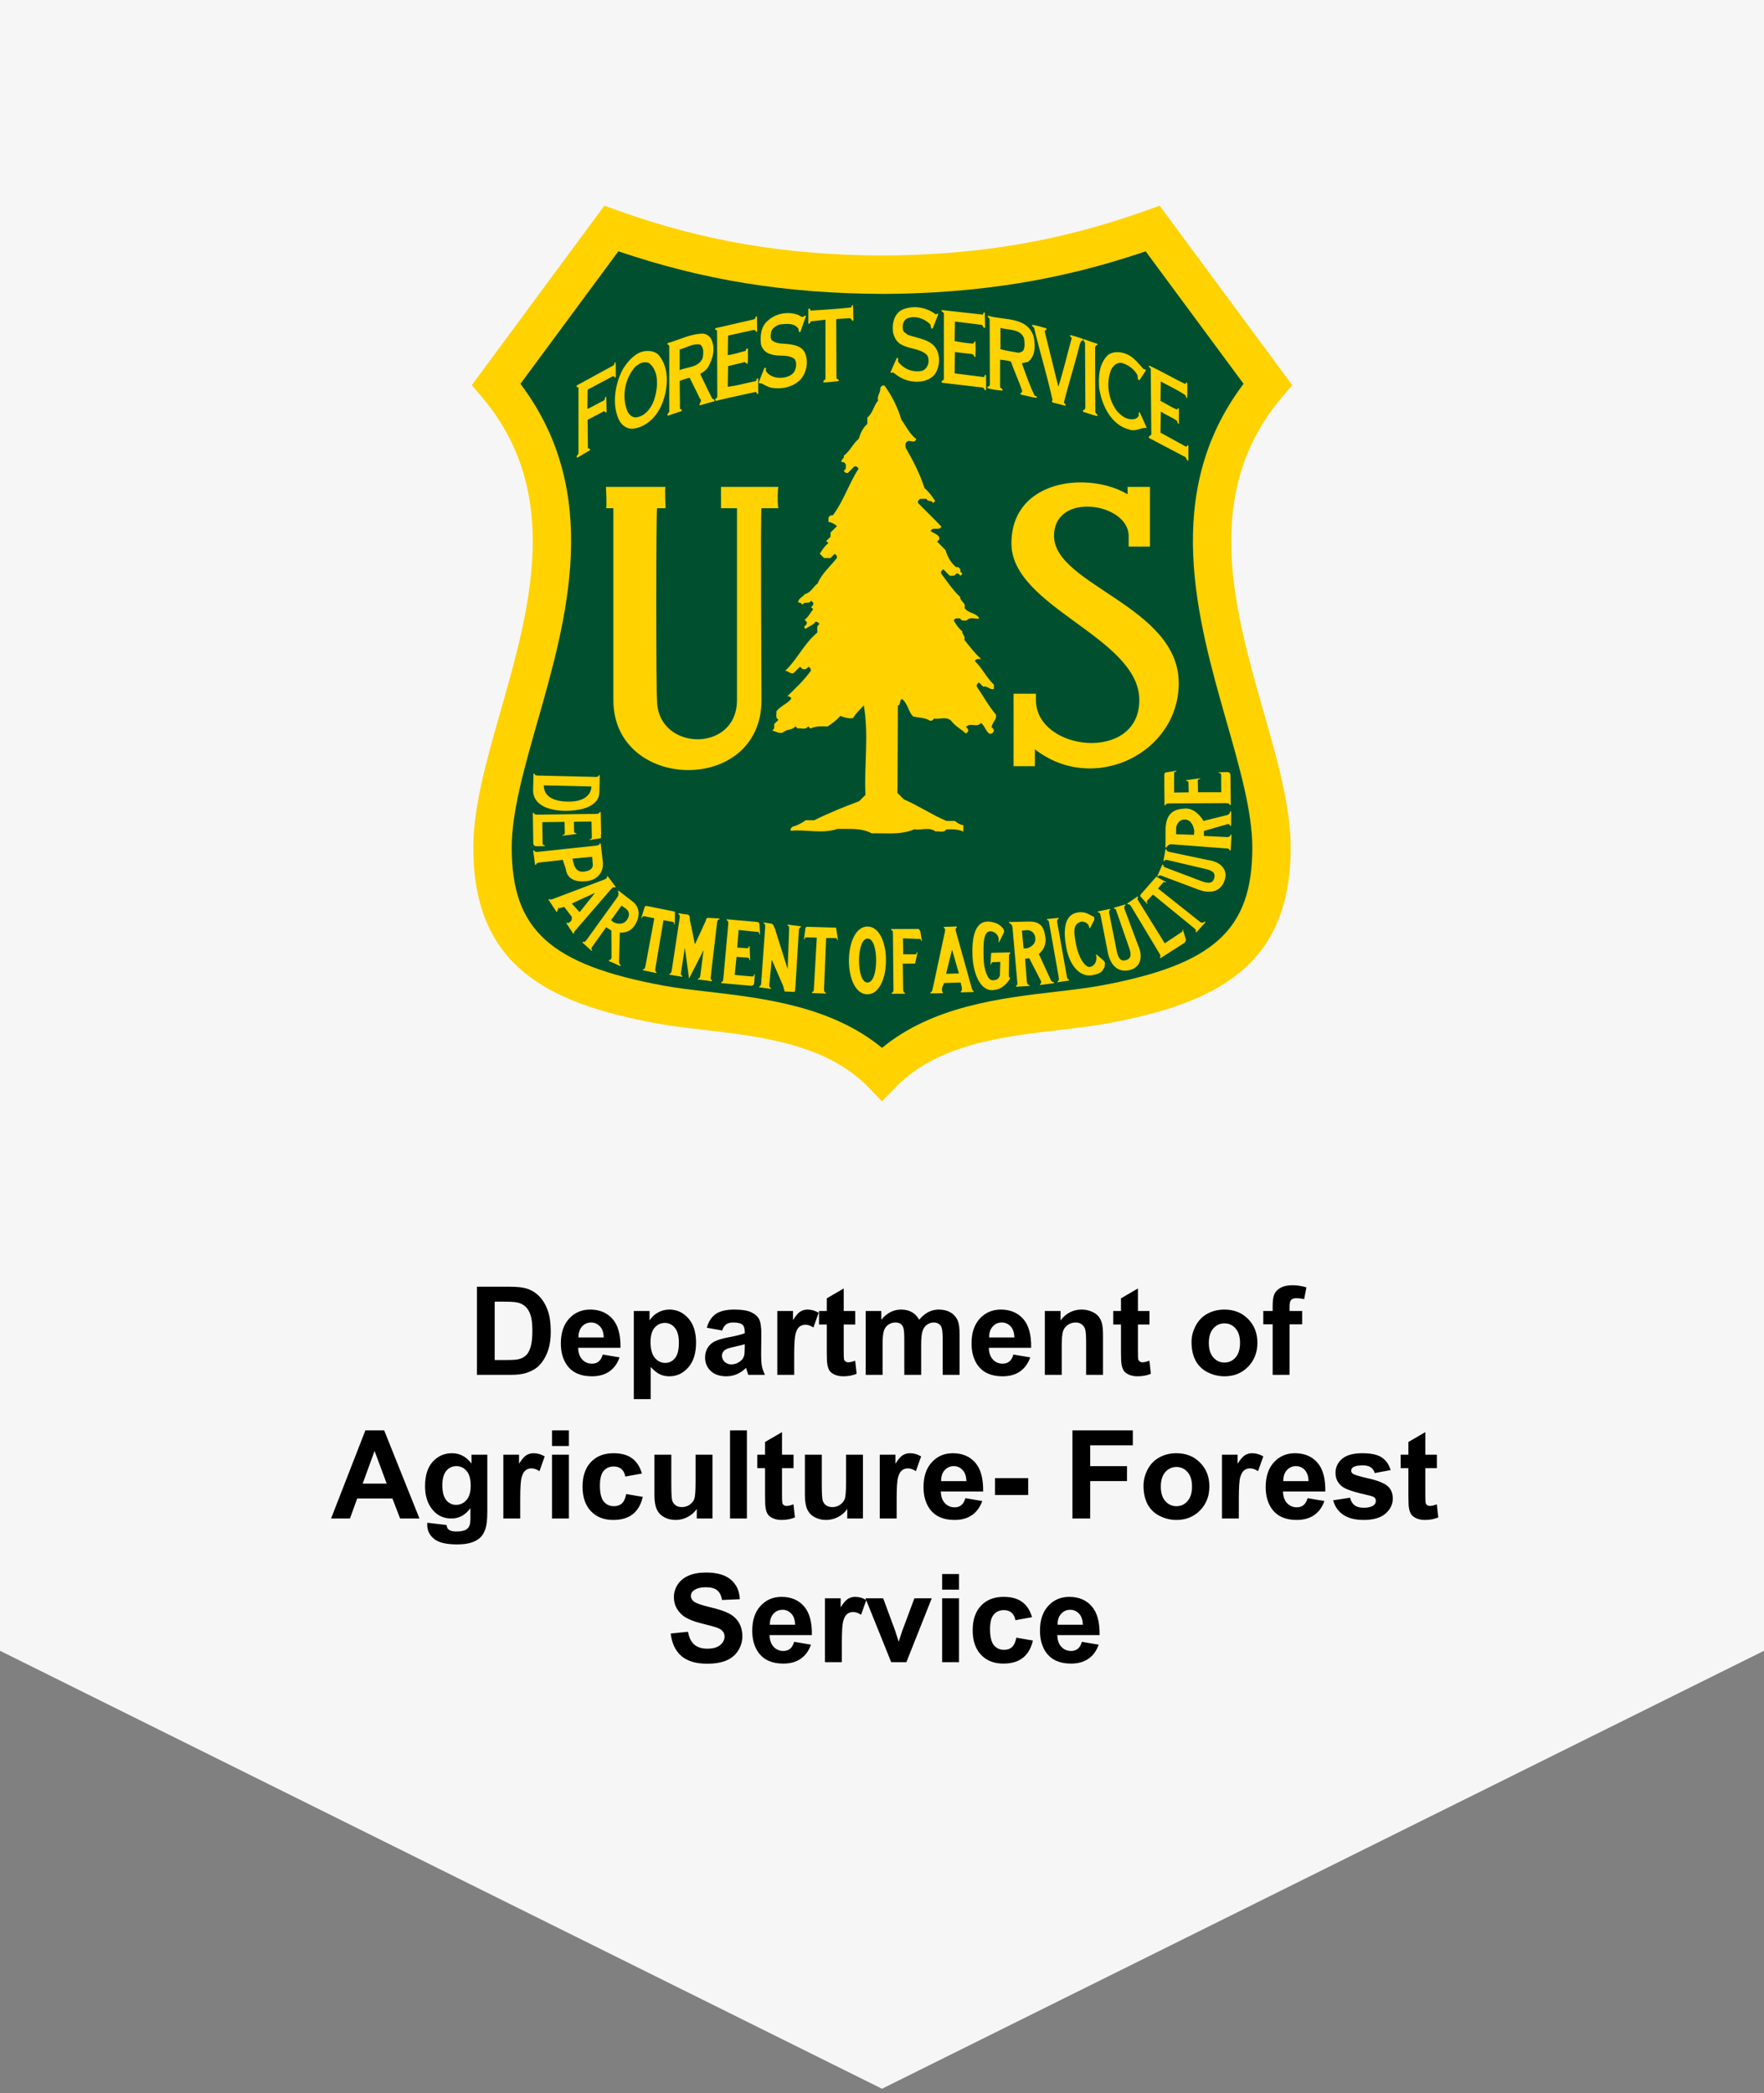 <svg width="258" height="306" viewBox="0 0 258 306" fill="none" xmlns="http://www.w3.org/2000/svg">
<rect x="0" y="0" width="258" height="306" fill="#808080" stroke="none"/>
<path d="M258 241.336L128.996 305.365L0 241.336V0H258V241.336Z" fill="#F6F6F6"/>
<path d="M69.752 188.115H74.507C75.579 188.115 76.397 188.197 76.959 188.361C77.715 188.584 78.362 188.979 78.901 189.548C79.44 190.116 79.851 190.813 80.132 191.64C80.413 192.46 80.554 193.474 80.554 194.681C80.554 195.741 80.422 196.655 80.158 197.423C79.836 198.36 79.376 199.119 78.778 199.699C78.327 200.139 77.718 200.481 76.95 200.728C76.376 200.909 75.608 201 74.647 201H69.752V188.115ZM72.353 190.295V198.829H74.296C75.022 198.829 75.547 198.788 75.869 198.706C76.291 198.601 76.64 198.422 76.915 198.17C77.196 197.918 77.425 197.505 77.601 196.931C77.776 196.351 77.864 195.562 77.864 194.566C77.864 193.57 77.776 192.806 77.601 192.272C77.425 191.739 77.179 191.323 76.862 191.024C76.546 190.726 76.144 190.523 75.658 190.418C75.295 190.336 74.583 190.295 73.522 190.295H72.353ZM88.156 198.029L90.617 198.442C90.301 199.345 89.8 200.033 89.114 200.508C88.435 200.977 87.582 201.211 86.557 201.211C84.934 201.211 83.732 200.681 82.953 199.62C82.338 198.771 82.03 197.698 82.03 196.403C82.03 194.856 82.435 193.646 83.243 192.773C84.052 191.895 85.074 191.455 86.311 191.455C87.699 191.455 88.795 191.915 89.598 192.835C90.4 193.749 90.784 195.152 90.749 197.045H84.561C84.579 197.777 84.778 198.349 85.159 198.759C85.54 199.163 86.015 199.365 86.583 199.365C86.97 199.365 87.295 199.26 87.559 199.049C87.822 198.838 88.022 198.498 88.156 198.029ZM88.297 195.533C88.279 194.818 88.095 194.276 87.743 193.907C87.392 193.532 86.964 193.345 86.46 193.345C85.921 193.345 85.476 193.541 85.124 193.934C84.772 194.326 84.6 194.859 84.606 195.533H88.297ZM92.7 191.666H95.003V193.037C95.302 192.568 95.706 192.188 96.216 191.895C96.726 191.602 97.291 191.455 97.912 191.455C98.996 191.455 99.916 191.88 100.672 192.729C101.428 193.579 101.806 194.763 101.806 196.28C101.806 197.839 101.425 199.052 100.663 199.919C99.901 200.78 98.978 201.211 97.894 201.211C97.379 201.211 96.91 201.108 96.488 200.903C96.072 200.698 95.633 200.347 95.17 199.849V204.551H92.7V191.666ZM95.144 196.175C95.144 197.224 95.352 198 95.768 198.504C96.184 199.002 96.69 199.251 97.288 199.251C97.862 199.251 98.34 199.022 98.721 198.565C99.102 198.103 99.292 197.347 99.292 196.298C99.292 195.319 99.096 194.593 98.703 194.118C98.311 193.644 97.824 193.406 97.244 193.406C96.641 193.406 96.14 193.641 95.741 194.109C95.343 194.572 95.144 195.261 95.144 196.175ZM105.62 194.514L103.379 194.109C103.631 193.207 104.064 192.539 104.68 192.105C105.295 191.672 106.209 191.455 107.422 191.455C108.523 191.455 109.344 191.587 109.883 191.851C110.422 192.108 110.8 192.439 111.017 192.844C111.239 193.242 111.351 193.978 111.351 195.05L111.324 197.933C111.324 198.753 111.362 199.359 111.438 199.752C111.521 200.139 111.67 200.555 111.887 201H109.443C109.379 200.836 109.3 200.593 109.206 200.271C109.165 200.124 109.136 200.027 109.118 199.98C108.696 200.391 108.245 200.698 107.765 200.903C107.284 201.108 106.771 201.211 106.227 201.211C105.266 201.211 104.507 200.95 103.95 200.429C103.399 199.907 103.124 199.248 103.124 198.451C103.124 197.924 103.25 197.455 103.502 197.045C103.754 196.629 104.105 196.312 104.557 196.096C105.014 195.873 105.67 195.68 106.525 195.516C107.68 195.299 108.479 195.097 108.925 194.909V194.663C108.925 194.188 108.808 193.852 108.573 193.652C108.339 193.447 107.896 193.345 107.246 193.345C106.807 193.345 106.464 193.433 106.218 193.608C105.972 193.778 105.772 194.08 105.62 194.514ZM108.925 196.518C108.608 196.623 108.107 196.749 107.422 196.896C106.736 197.042 106.288 197.186 106.077 197.326C105.755 197.555 105.594 197.845 105.594 198.196C105.594 198.542 105.723 198.841 105.98 199.093C106.238 199.345 106.566 199.471 106.965 199.471C107.41 199.471 107.835 199.324 108.239 199.031C108.538 198.809 108.734 198.536 108.828 198.214C108.893 198.003 108.925 197.602 108.925 197.01V196.518ZM116.158 201H113.688V191.666H115.982V192.993C116.375 192.366 116.727 191.953 117.037 191.754C117.354 191.555 117.711 191.455 118.109 191.455C118.672 191.455 119.214 191.61 119.735 191.921L118.971 194.074C118.555 193.805 118.168 193.67 117.811 193.67C117.465 193.67 117.172 193.767 116.932 193.96C116.691 194.147 116.501 194.49 116.36 194.988C116.226 195.486 116.158 196.529 116.158 198.117V201ZM125.088 191.666V193.635H123.4V197.396C123.4 198.158 123.415 198.604 123.444 198.732C123.479 198.855 123.553 198.958 123.664 199.04C123.781 199.122 123.922 199.163 124.086 199.163C124.314 199.163 124.646 199.084 125.079 198.926L125.29 200.842C124.716 201.088 124.065 201.211 123.339 201.211C122.894 201.211 122.492 201.138 122.135 200.991C121.777 200.839 121.514 200.646 121.344 200.411C121.18 200.171 121.065 199.849 121.001 199.444C120.948 199.157 120.922 198.577 120.922 197.704V193.635H119.788V191.666H120.922V189.812L123.4 188.37V191.666H125.088ZM126.617 191.666H128.894V192.94C129.708 191.95 130.678 191.455 131.803 191.455C132.4 191.455 132.919 191.578 133.358 191.824C133.798 192.07 134.158 192.442 134.439 192.94C134.85 192.442 135.292 192.07 135.767 191.824C136.241 191.578 136.748 191.455 137.287 191.455C137.973 191.455 138.553 191.596 139.027 191.877C139.502 192.152 139.856 192.56 140.091 193.099C140.261 193.497 140.346 194.142 140.346 195.032V201H137.876V195.665C137.876 194.739 137.791 194.142 137.621 193.872C137.393 193.521 137.041 193.345 136.566 193.345C136.221 193.345 135.896 193.45 135.591 193.661C135.286 193.872 135.066 194.183 134.932 194.593C134.797 194.997 134.729 195.639 134.729 196.518V201H132.26V195.885C132.26 194.977 132.216 194.391 132.128 194.127C132.04 193.863 131.902 193.667 131.715 193.538C131.533 193.409 131.284 193.345 130.968 193.345C130.587 193.345 130.244 193.447 129.939 193.652C129.635 193.857 129.415 194.153 129.28 194.54C129.151 194.927 129.087 195.568 129.087 196.465V201H126.617V191.666ZM148.221 198.029L150.682 198.442C150.365 199.345 149.864 200.033 149.179 200.508C148.499 200.977 147.646 201.211 146.621 201.211C144.998 201.211 143.797 200.681 143.018 199.62C142.402 198.771 142.095 197.698 142.095 196.403C142.095 194.856 142.499 193.646 143.308 192.773C144.116 191.895 145.139 191.455 146.375 191.455C147.764 191.455 148.859 191.915 149.662 192.835C150.465 193.749 150.849 195.152 150.813 197.045H144.626C144.644 197.777 144.843 198.349 145.224 198.759C145.604 199.163 146.079 199.365 146.647 199.365C147.034 199.365 147.359 199.26 147.623 199.049C147.887 198.838 148.086 198.498 148.221 198.029ZM148.361 195.533C148.344 194.818 148.159 194.276 147.808 193.907C147.456 193.532 147.028 193.345 146.524 193.345C145.985 193.345 145.54 193.541 145.188 193.934C144.837 194.326 144.664 194.859 144.67 195.533H148.361ZM161.325 201H158.855V196.236C158.855 195.229 158.803 194.578 158.697 194.285C158.592 193.986 158.419 193.755 158.179 193.591C157.944 193.427 157.66 193.345 157.326 193.345C156.898 193.345 156.515 193.462 156.175 193.696C155.835 193.931 155.601 194.241 155.472 194.628C155.349 195.015 155.287 195.729 155.287 196.772V201H152.817V191.666H155.111V193.037C155.926 191.982 156.951 191.455 158.188 191.455C158.732 191.455 159.23 191.555 159.682 191.754C160.133 191.947 160.473 192.196 160.701 192.501C160.936 192.806 161.097 193.151 161.185 193.538C161.278 193.925 161.325 194.479 161.325 195.199V201ZM168.119 191.666V193.635H166.432V197.396C166.432 198.158 166.446 198.604 166.476 198.732C166.511 198.855 166.584 198.958 166.695 199.04C166.812 199.122 166.953 199.163 167.117 199.163C167.346 199.163 167.677 199.084 168.11 198.926L168.321 200.842C167.747 201.088 167.097 201.211 166.37 201.211C165.925 201.211 165.523 201.138 165.166 200.991C164.809 200.839 164.545 200.646 164.375 200.411C164.211 200.171 164.097 199.849 164.032 199.444C163.979 199.157 163.953 198.577 163.953 197.704V193.635H162.819V191.666H163.953V189.812L166.432 188.37V191.666H168.119ZM174.271 196.201C174.271 195.381 174.474 194.587 174.878 193.819C175.282 193.052 175.854 192.466 176.592 192.062C177.336 191.657 178.165 191.455 179.079 191.455C180.491 191.455 181.648 191.915 182.551 192.835C183.453 193.749 183.904 194.906 183.904 196.307C183.904 197.719 183.447 198.891 182.533 199.822C181.625 200.748 180.479 201.211 179.097 201.211C178.241 201.211 177.424 201.018 176.645 200.631C175.871 200.244 175.282 199.679 174.878 198.935C174.474 198.185 174.271 197.273 174.271 196.201ZM176.803 196.333C176.803 197.259 177.022 197.968 177.462 198.46C177.901 198.952 178.443 199.198 179.088 199.198C179.732 199.198 180.271 198.952 180.705 198.46C181.145 197.968 181.364 197.253 181.364 196.315C181.364 195.401 181.145 194.698 180.705 194.206C180.271 193.714 179.732 193.468 179.088 193.468C178.443 193.468 177.901 193.714 177.462 194.206C177.022 194.698 176.803 195.407 176.803 196.333ZM184.766 191.666H186.137V190.963C186.137 190.178 186.219 189.592 186.383 189.205C186.553 188.818 186.86 188.505 187.306 188.265C187.757 188.019 188.325 187.896 189.011 187.896C189.714 187.896 190.402 188.001 191.076 188.212L190.742 189.935C190.35 189.841 189.972 189.794 189.608 189.794C189.251 189.794 188.993 189.879 188.835 190.049C188.683 190.213 188.606 190.532 188.606 191.007V191.666H190.452V193.608H188.606V201H186.137V193.608H184.766V191.666ZM61.35 222H58.52L57.395 219.073H52.244L51.181 222H48.421L53.44 209.115H56.19L61.35 222ZM56.56 216.902L54.784 212.121L53.044 216.902H56.56ZM62.492 222.615L65.314 222.958C65.36 223.286 65.469 223.512 65.639 223.635C65.873 223.811 66.242 223.898 66.746 223.898C67.391 223.898 67.874 223.802 68.196 223.608C68.413 223.479 68.577 223.271 68.689 222.984C68.765 222.779 68.803 222.401 68.803 221.851V220.488C68.064 221.496 67.133 222 66.008 222C64.754 222 63.761 221.47 63.028 220.409C62.454 219.571 62.167 218.528 62.167 217.28C62.167 215.716 62.542 214.521 63.292 213.694C64.048 212.868 64.985 212.455 66.105 212.455C67.259 212.455 68.211 212.962 68.961 213.976V212.666H71.272V221.042C71.272 222.144 71.182 222.967 71 223.512C70.818 224.057 70.564 224.484 70.235 224.795C69.907 225.105 69.468 225.349 68.917 225.524C68.372 225.7 67.681 225.788 66.843 225.788C65.261 225.788 64.139 225.516 63.477 224.971C62.815 224.432 62.483 223.746 62.483 222.914C62.483 222.832 62.486 222.732 62.492 222.615ZM64.698 217.14C64.698 218.13 64.889 218.856 65.269 219.319C65.656 219.776 66.131 220.005 66.693 220.005C67.297 220.005 67.807 219.771 68.223 219.302C68.639 218.827 68.847 218.127 68.847 217.201C68.847 216.234 68.647 215.517 68.249 215.048C67.851 214.579 67.347 214.345 66.737 214.345C66.145 214.345 65.656 214.576 65.269 215.039C64.889 215.496 64.698 216.196 64.698 217.14ZM76.089 222H73.619V212.666H75.913V213.993C76.306 213.366 76.657 212.953 76.968 212.754C77.284 212.555 77.642 212.455 78.04 212.455C78.603 212.455 79.144 212.61 79.666 212.921L78.901 215.074C78.485 214.805 78.099 214.67 77.741 214.67C77.395 214.67 77.103 214.767 76.862 214.96C76.622 215.147 76.432 215.49 76.291 215.988C76.156 216.486 76.089 217.529 76.089 219.117V222ZM80.738 211.4V209.115H83.208V211.4H80.738ZM80.738 222V212.666H83.208V222H80.738ZM93.887 215.426L91.452 215.865C91.37 215.379 91.183 215.013 90.89 214.767C90.603 214.521 90.228 214.397 89.765 214.397C89.149 214.397 88.657 214.611 88.288 215.039C87.925 215.461 87.743 216.17 87.743 217.166C87.743 218.273 87.928 219.056 88.297 219.513C88.672 219.97 89.173 220.198 89.8 220.198C90.269 220.198 90.652 220.066 90.951 219.803C91.25 219.533 91.461 219.073 91.584 218.423L94.01 218.836C93.758 219.949 93.274 220.79 92.56 221.358C91.845 221.927 90.887 222.211 89.686 222.211C88.32 222.211 87.231 221.78 86.416 220.919C85.607 220.058 85.203 218.865 85.203 217.342C85.203 215.801 85.61 214.603 86.425 213.747C87.239 212.886 88.341 212.455 89.73 212.455C90.866 212.455 91.769 212.701 92.436 213.193C93.11 213.68 93.594 214.424 93.887 215.426ZM101.911 222V220.603C101.571 221.101 101.123 221.493 100.566 221.78C100.016 222.067 99.433 222.211 98.817 222.211C98.19 222.211 97.628 222.073 97.13 221.798C96.632 221.522 96.272 221.136 96.049 220.638C95.826 220.14 95.715 219.451 95.715 218.572V212.666H98.185V216.955C98.185 218.268 98.228 219.073 98.316 219.372C98.41 219.665 98.577 219.899 98.817 220.075C99.058 220.245 99.362 220.33 99.731 220.33C100.153 220.33 100.531 220.216 100.865 219.987C101.199 219.753 101.428 219.466 101.551 219.126C101.674 218.78 101.735 217.939 101.735 216.604V212.666H104.205V222H101.911ZM106.771 222V209.115H109.241V222H106.771ZM116.062 212.666V214.635H114.374V218.396C114.374 219.158 114.389 219.604 114.418 219.732C114.453 219.855 114.526 219.958 114.638 220.04C114.755 220.122 114.896 220.163 115.06 220.163C115.288 220.163 115.619 220.084 116.053 219.926L116.264 221.842C115.689 222.088 115.039 222.211 114.312 222.211C113.867 222.211 113.466 222.138 113.108 221.991C112.751 221.839 112.487 221.646 112.317 221.411C112.153 221.171 112.039 220.849 111.975 220.444C111.922 220.157 111.896 219.577 111.896 218.704V214.635H110.762V212.666H111.896V210.812L114.374 209.37V212.666H116.062ZM123.919 222V220.603C123.579 221.101 123.131 221.493 122.574 221.78C122.023 222.067 121.44 222.211 120.825 222.211C120.198 222.211 119.636 222.073 119.138 221.798C118.64 221.522 118.279 221.136 118.057 220.638C117.834 220.14 117.723 219.451 117.723 218.572V212.666H120.192V216.955C120.192 218.268 120.236 219.073 120.324 219.372C120.418 219.665 120.585 219.899 120.825 220.075C121.065 220.245 121.37 220.33 121.739 220.33C122.161 220.33 122.539 220.216 122.873 219.987C123.207 219.753 123.436 219.466 123.559 219.126C123.682 218.78 123.743 217.939 123.743 216.604V212.666H126.213V222H123.919ZM131.144 222H128.674V212.666H130.968V213.993C131.36 213.366 131.712 212.953 132.022 212.754C132.339 212.555 132.696 212.455 133.095 212.455C133.657 212.455 134.199 212.61 134.721 212.921L133.956 215.074C133.54 214.805 133.153 214.67 132.796 214.67C132.45 214.67 132.157 214.767 131.917 214.96C131.677 215.147 131.486 215.49 131.346 215.988C131.211 216.486 131.144 217.529 131.144 219.117V222ZM141.198 219.029L143.659 219.442C143.343 220.345 142.842 221.033 142.156 221.508C141.477 221.977 140.624 222.211 139.599 222.211C137.976 222.211 136.774 221.681 135.995 220.62C135.38 219.771 135.072 218.698 135.072 217.403C135.072 215.856 135.477 214.646 136.285 213.773C137.094 212.895 138.116 212.455 139.353 212.455C140.741 212.455 141.837 212.915 142.64 213.835C143.442 214.749 143.826 216.152 143.791 218.045H137.604C137.621 218.777 137.82 219.349 138.201 219.759C138.582 220.163 139.057 220.365 139.625 220.365C140.012 220.365 140.337 220.26 140.601 220.049C140.864 219.838 141.063 219.498 141.198 219.029ZM141.339 216.533C141.321 215.818 141.137 215.276 140.785 214.907C140.434 214.532 140.006 214.345 139.502 214.345C138.963 214.345 138.518 214.541 138.166 214.934C137.814 215.326 137.642 215.859 137.647 216.533H141.339ZM145.531 218.563V216.094H150.383V218.563H145.531ZM156.852 222V209.115H165.685V211.295H159.453V214.345H164.832V216.524H159.453V222H156.852ZM167.249 217.201C167.249 216.381 167.451 215.587 167.855 214.819C168.26 214.052 168.831 213.466 169.569 213.062C170.313 212.657 171.143 212.455 172.057 212.455C173.469 212.455 174.626 212.915 175.528 213.835C176.431 214.749 176.882 215.906 176.882 217.307C176.882 218.719 176.425 219.891 175.511 220.822C174.603 221.748 173.457 222.211 172.074 222.211C171.219 222.211 170.401 222.018 169.622 221.631C168.849 221.244 168.26 220.679 167.855 219.935C167.451 219.185 167.249 218.273 167.249 217.201ZM169.78 217.333C169.78 218.259 170 218.968 170.439 219.46C170.879 219.952 171.421 220.198 172.065 220.198C172.71 220.198 173.249 219.952 173.683 219.46C174.122 218.968 174.342 218.253 174.342 217.315C174.342 216.401 174.122 215.698 173.683 215.206C173.249 214.714 172.71 214.468 172.065 214.468C171.421 214.468 170.879 214.714 170.439 215.206C170 215.698 169.78 216.407 169.78 217.333ZM181.188 222H178.719V212.666H181.013V213.993C181.405 213.366 181.757 212.953 182.067 212.754C182.384 212.555 182.741 212.455 183.14 212.455C183.702 212.455 184.244 212.61 184.766 212.921L184.001 215.074C183.585 214.805 183.198 214.67 182.841 214.67C182.495 214.67 182.202 214.767 181.962 214.96C181.722 215.147 181.531 215.49 181.391 215.988C181.256 216.486 181.188 217.529 181.188 219.117V222ZM191.243 219.029L193.704 219.442C193.388 220.345 192.887 221.033 192.201 221.508C191.521 221.977 190.669 222.211 189.644 222.211C188.021 222.211 186.819 221.681 186.04 220.62C185.425 219.771 185.117 218.698 185.117 217.403C185.117 215.856 185.521 214.646 186.33 213.773C187.139 212.895 188.161 212.455 189.397 212.455C190.786 212.455 191.882 212.915 192.685 213.835C193.487 214.749 193.871 216.152 193.836 218.045H187.648C187.666 218.777 187.865 219.349 188.246 219.759C188.627 220.163 189.102 220.365 189.67 220.365C190.057 220.365 190.382 220.26 190.646 220.049C190.909 219.838 191.108 219.498 191.243 219.029ZM191.384 216.533C191.366 215.818 191.182 215.276 190.83 214.907C190.479 214.532 190.051 214.345 189.547 214.345C189.008 214.345 188.562 214.541 188.211 214.934C187.859 215.326 187.687 215.859 187.692 216.533H191.384ZM194.987 219.337L197.466 218.959C197.571 219.439 197.785 219.806 198.107 220.058C198.43 220.304 198.881 220.427 199.461 220.427C200.1 220.427 200.58 220.31 200.902 220.075C201.119 219.911 201.228 219.691 201.228 219.416C201.228 219.229 201.169 219.073 201.052 218.95C200.929 218.833 200.653 218.725 200.226 218.625C198.233 218.186 196.971 217.784 196.438 217.421C195.699 216.917 195.33 216.217 195.33 215.32C195.33 214.512 195.649 213.832 196.288 213.281C196.927 212.73 197.917 212.455 199.259 212.455C200.536 212.455 201.485 212.663 202.106 213.079C202.728 213.495 203.155 214.11 203.39 214.925L201.061 215.355C200.961 214.992 200.771 214.714 200.489 214.521C200.214 214.327 199.818 214.23 199.303 214.23C198.652 214.23 198.187 214.321 197.905 214.503C197.718 214.632 197.624 214.799 197.624 215.004C197.624 215.18 197.706 215.329 197.87 215.452C198.093 215.616 198.86 215.848 200.173 216.146C201.491 216.445 202.411 216.812 202.933 217.245C203.448 217.685 203.706 218.297 203.706 219.082C203.706 219.938 203.349 220.673 202.634 221.288C201.919 221.903 200.861 222.211 199.461 222.211C198.189 222.211 197.182 221.953 196.438 221.438C195.699 220.922 195.216 220.222 194.987 219.337ZM210.157 212.666V214.635H208.47V218.396C208.47 219.158 208.484 219.604 208.514 219.732C208.549 219.855 208.622 219.958 208.733 220.04C208.851 220.122 208.991 220.163 209.155 220.163C209.384 220.163 209.715 220.084 210.148 219.926L210.359 221.842C209.785 222.088 209.135 222.211 208.408 222.211C207.963 222.211 207.562 222.138 207.204 221.991C206.847 221.839 206.583 221.646 206.413 221.411C206.249 221.171 206.135 220.849 206.07 220.444C206.018 220.157 205.991 219.577 205.991 218.704V214.635H204.857V212.666H205.991V210.812L208.47 209.37V212.666H210.157ZM98.097 238.808L100.628 238.562C100.78 239.411 101.088 240.035 101.551 240.434C102.02 240.832 102.649 241.031 103.44 241.031C104.278 241.031 104.908 240.855 105.33 240.504C105.758 240.146 105.972 239.73 105.972 239.256C105.972 238.951 105.881 238.693 105.699 238.482C105.523 238.266 105.213 238.078 104.768 237.92C104.463 237.814 103.769 237.627 102.685 237.357C101.29 237.012 100.312 236.587 99.749 236.083C98.958 235.374 98.562 234.51 98.562 233.49C98.562 232.834 98.747 232.222 99.116 231.653C99.491 231.079 100.027 230.643 100.725 230.344C101.428 230.045 102.274 229.896 103.265 229.896C104.882 229.896 106.098 230.25 106.912 230.959C107.732 231.668 108.163 232.614 108.204 233.798L105.603 233.912C105.491 233.25 105.251 232.775 104.882 232.488C104.519 232.195 103.971 232.049 103.238 232.049C102.482 232.049 101.891 232.204 101.463 232.515C101.188 232.714 101.05 232.98 101.05 233.314C101.05 233.619 101.179 233.88 101.437 234.097C101.765 234.372 102.562 234.659 103.827 234.958C105.093 235.257 106.027 235.567 106.631 235.89C107.24 236.206 107.715 236.643 108.055 237.199C108.4 237.75 108.573 238.433 108.573 239.247C108.573 239.985 108.368 240.677 107.958 241.321C107.548 241.966 106.968 242.446 106.218 242.763C105.468 243.073 104.533 243.229 103.414 243.229C101.785 243.229 100.534 242.854 99.661 242.104C98.788 241.348 98.267 240.249 98.097 238.808ZM116.149 240.029L118.61 240.442C118.294 241.345 117.793 242.033 117.107 242.508C116.428 242.977 115.575 243.211 114.55 243.211C112.927 243.211 111.726 242.681 110.946 241.62C110.331 240.771 110.023 239.698 110.023 238.403C110.023 236.856 110.428 235.646 111.236 234.773C112.045 233.895 113.067 233.455 114.304 233.455C115.692 233.455 116.788 233.915 117.591 234.835C118.394 235.749 118.777 237.152 118.742 239.045H112.555C112.572 239.777 112.771 240.349 113.152 240.759C113.533 241.163 114.008 241.365 114.576 241.365C114.963 241.365 115.288 241.26 115.552 241.049C115.815 240.838 116.015 240.498 116.149 240.029ZM116.29 237.533C116.272 236.818 116.088 236.276 115.736 235.907C115.385 235.532 114.957 235.345 114.453 235.345C113.914 235.345 113.469 235.541 113.117 235.934C112.766 236.326 112.593 236.859 112.599 237.533H116.29ZM123.128 243H120.658V233.666H122.952V234.993C123.345 234.366 123.696 233.953 124.007 233.754C124.323 233.555 124.681 233.455 125.079 233.455C125.642 233.455 126.184 233.61 126.705 233.921L125.94 236.074C125.524 235.805 125.138 235.67 124.78 235.67C124.435 235.67 124.142 235.767 123.901 235.96C123.661 236.147 123.471 236.49 123.33 236.988C123.195 237.486 123.128 238.529 123.128 240.117V243ZM130.344 243L126.582 233.666H129.175L130.933 238.43L131.442 240.021C131.577 239.616 131.662 239.35 131.697 239.221C131.779 238.957 131.867 238.693 131.961 238.43L133.736 233.666H136.276L132.567 243H130.344ZM137.797 232.4V230.115H140.267V232.4H137.797ZM137.797 243V233.666H140.267V243H137.797ZM150.945 236.426L148.511 236.865C148.429 236.379 148.241 236.013 147.948 235.767C147.661 235.521 147.286 235.397 146.823 235.397C146.208 235.397 145.716 235.611 145.347 236.039C144.983 236.461 144.802 237.17 144.802 238.166C144.802 239.273 144.986 240.056 145.355 240.513C145.73 240.97 146.231 241.198 146.858 241.198C147.327 241.198 147.711 241.066 148.01 240.803C148.309 240.533 148.52 240.073 148.643 239.423L151.068 239.836C150.816 240.949 150.333 241.79 149.618 242.358C148.903 242.927 147.945 243.211 146.744 243.211C145.379 243.211 144.289 242.78 143.475 241.919C142.666 241.058 142.262 239.865 142.262 238.342C142.262 236.801 142.669 235.603 143.483 234.747C144.298 233.886 145.399 233.455 146.788 233.455C147.925 233.455 148.827 233.701 149.495 234.193C150.169 234.68 150.652 235.424 150.945 236.426ZM158.231 240.029L160.692 240.442C160.376 241.345 159.875 242.033 159.189 242.508C158.51 242.977 157.657 243.211 156.632 243.211C155.009 243.211 153.808 242.681 153.028 241.62C152.413 240.771 152.105 239.698 152.105 238.403C152.105 236.856 152.51 235.646 153.318 234.773C154.127 233.895 155.149 233.455 156.386 233.455C157.774 233.455 158.87 233.915 159.673 234.835C160.476 235.749 160.859 237.152 160.824 239.045H154.637C154.654 239.777 154.854 240.349 155.234 240.759C155.615 241.163 156.09 241.365 156.658 241.365C157.045 241.365 157.37 241.26 157.634 241.049C157.897 240.838 158.097 240.498 158.231 240.029ZM158.372 237.533C158.354 236.818 158.17 236.276 157.818 235.907C157.467 235.532 157.039 235.345 156.535 235.345C155.996 235.345 155.551 235.541 155.199 235.934C154.848 236.326 154.675 236.859 154.681 237.533H158.372Z" fill="black"/>
<path d="M187.559 57.998L189 56.304L187.678 54.514L170.846 31.746L169.606 30.069L167.646 30.773C155.113 35.253 143.193 37.285 128.993 37.356C114.809 37.285 102.886 35.253 90.354 30.773L88.393 30.069L87.153 31.746L70.325 54.514L69 56.304L70.441 57.998C82.341 72.003 77.495 88.974 73.219 103.946C71.168 111.133 69.23 117.917 69.23 123.918C69.23 141.152 79.966 146.66 96.088 149.625C98.168 150.008 100.466 150.274 102.898 150.558C111.316 151.534 120.861 152.644 126.992 158.937L129.001 161L131.01 158.937C137.139 152.644 146.683 151.535 155.105 150.558C157.537 150.274 159.832 150.008 161.912 149.625C178.033 146.66 188.773 141.152 188.773 123.918C188.773 117.917 186.835 111.133 184.781 103.946C180.505 88.974 175.658 72.003 187.559 57.998Z" fill="#FFD200"/>
<path d="M129.002 42.973C143.135 42.902 155.12 40.97 167.561 36.745L181.884 56.112C169.837 72.028 175.114 90.52 179.387 105.485C181.328 112.284 183.161 118.704 183.161 123.917C183.161 135.948 177.543 141.043 160.9 144.105C159.001 144.454 156.794 144.709 154.456 144.982C146.33 145.927 136.394 147.098 129.002 153.196C121.608 147.098 111.671 145.927 103.546 144.982C101.208 144.709 99.003 144.454 97.105 144.105C80.458 141.044 74.843 135.948 74.843 123.917C74.843 118.705 76.673 112.284 78.614 105.485C82.89 90.521 88.165 72.027 76.117 56.116L90.441 36.739C102.885 40.964 114.867 42.896 128.988 42.967H129.003L129.002 42.973Z" fill="#00502F"/>
<path d="M124.768 44.622C124.536 44.576 124.582 44.84 124.474 44.951C122.538 45.152 120.453 45.308 118.598 45.402C118.442 45.37 118.486 44.903 118.223 45.184V47.303C118.535 47.473 118.393 47.04 118.643 46.977L120.73 46.742V55.392C120.668 55.486 120.575 55.643 120.436 55.657C120.453 55.736 120.405 55.843 120.467 55.906C121.214 55.906 121.963 55.782 122.65 55.72C122.82 55.393 122.337 55.548 122.337 55.236L122.306 46.742L122.385 46.634L124.255 46.523C124.488 46.54 124.536 46.742 124.661 46.898C124.738 46.929 124.768 46.866 124.814 46.821L124.768 44.622ZM133.69 44.907C133.006 44.917 132.331 45.074 131.736 45.402C130.691 46.12 130.473 47.366 130.612 48.582C130.768 49.315 131.174 50.095 131.923 50.421C133.075 51.046 134.525 50.934 135.549 51.87C135.802 52.182 135.836 52.617 135.802 52.992C135.722 53.505 135.369 54.067 134.837 54.223C133.495 54.473 132.218 53.973 131.392 52.915C131.267 52.742 131.516 52.308 131.173 52.322C130.83 53.023 130.535 53.74 130.237 54.455C130.378 54.583 130.49 54.455 130.643 54.455C131.33 55.017 132.062 55.454 132.888 55.658C134.199 55.97 135.682 55.843 136.629 54.83C137.362 53.928 137.516 52.572 137.156 51.466C136.476 49.61 134.354 49.515 132.78 48.956L132.248 48.552C131.968 48.254 132.016 47.771 132.061 47.382C132.138 47.056 132.343 46.71 132.669 46.556C133.792 46.088 135.116 46.525 135.989 47.351C136.236 47.538 136.022 48.1 136.409 48.052L137.236 45.932C137.109 45.744 136.989 45.963 136.862 45.963C135.996 45.28 134.83 44.89 133.69 44.907ZM137.716 45.325C137.656 45.606 138.036 45.606 138.049 45.854V55.424C137.982 55.563 137.909 55.656 137.749 55.687C137.669 55.766 137.762 55.86 137.749 55.954L143.702 56.654C143.969 56.686 143.936 57.075 144.189 57.075C144.296 56.36 144.189 55.593 144.216 54.861C143.936 54.66 144.076 55.066 143.889 55.128L139.729 54.598L139.622 54.536L139.669 51.466L142.129 51.76C142.456 51.746 142.382 52.198 142.662 52.212C142.702 51.465 142.702 50.668 142.662 49.921C142.422 49.873 142.489 50.186 142.316 50.234C141.382 50.186 140.489 50.029 139.622 49.859L139.669 47.007L143.549 47.49C143.842 47.522 143.736 48.051 144.082 47.91L144.029 45.697C143.782 45.606 143.862 45.915 143.736 45.994C141.816 45.79 139.682 45.54 137.716 45.325ZM115.479 45.776C114.328 45.711 113.169 46.096 112.315 46.866C111.302 47.709 111.146 49.066 111.302 50.343C111.475 51.061 112.051 51.636 112.769 51.792C113.951 52.198 115.231 51.712 116.241 52.51C116.553 53.038 116.477 53.741 116.213 54.269C115.947 54.737 115.447 55.001 114.982 55.126C113.904 55.406 112.706 55.188 112.051 54.3C111.912 54.144 112.221 53.648 111.801 53.787L110.975 55.876L111.089 56.08C111.154 56.049 111.24 56.032 111.351 56.032C111.85 56.296 112.315 56.59 112.877 56.701C114.42 56.936 115.933 56.59 117.039 55.532C117.973 54.505 118.301 52.836 117.709 51.542C117.32 50.748 116.508 50.515 115.759 50.373C114.795 50.172 113.702 50.404 112.877 49.735C112.627 49.36 112.72 48.892 112.799 48.472C112.987 47.927 113.563 47.568 114.077 47.429C115.027 47.336 116.085 47.179 116.727 47.988C116.897 48.13 116.679 48.659 117.071 48.503C117.32 47.723 117.615 46.96 117.896 46.18L117.663 46.152C117.334 46.617 116.977 46.055 116.616 45.996C116.246 45.87 115.863 45.798 115.479 45.776ZM144.482 46.149C144.369 46.399 144.736 46.462 144.749 46.68L144.776 56.25C144.749 56.376 144.622 56.576 144.449 56.514L144.402 56.732C145.102 56.965 145.902 57.045 146.622 57.108C146.729 56.795 146.289 56.812 146.276 56.545V52.694L146.356 52.586C146.849 52.663 147.382 52.695 147.849 52.851C148.336 54.256 148.969 55.595 149.456 56.997C149.549 57.17 149.482 57.433 149.269 57.45C149.282 57.544 149.236 57.669 149.349 57.714C150.122 57.808 150.876 58.12 151.636 58.152C151.762 57.84 151.369 57.981 151.296 57.776C150.562 56.282 150.029 54.676 149.456 53.101L150.329 52.914C151.449 52.105 151.449 50.499 151.182 49.22C150.249 46.243 146.849 46.867 144.482 46.149ZM110.613 46.257C110.431 46.296 110.523 46.626 110.307 46.68L104.619 47.988C104.477 48.317 104.851 48.13 104.881 48.394L104.913 58.01C104.881 58.152 104.725 58.308 104.569 58.339L104.68 58.616C106.621 58.126 108.596 57.726 110.553 57.295C110.741 57.357 110.633 57.745 110.897 57.558V55.314C110.585 55.252 110.741 55.671 110.491 55.72C109.137 56 107.797 56.389 106.44 56.545L106.489 53.522L108.684 52.993C108.981 52.806 109.137 53.164 109.322 53.226C109.463 52.539 109.371 51.776 109.403 51.044L109.322 50.933C109.12 50.95 109.121 51.183 109.027 51.308C108.171 51.512 107.314 51.824 106.44 51.917L106.489 49.063L109.992 48.286C110.197 48.224 110.571 48.192 110.553 48.504C110.616 48.488 110.71 48.536 110.741 48.473L110.71 46.26C110.671 46.252 110.639 46.252 110.613 46.257ZM150.949 47.492C150.902 47.724 151.202 47.803 151.262 47.988C152.102 51.512 153.162 54.939 153.942 58.494C153.816 58.602 153.849 58.758 153.942 58.838L155.816 59.32C155.989 59.008 155.536 59.039 155.629 58.758C156.329 55.938 157.229 53.194 157.915 50.374C158.022 50.156 158.042 49.812 158.369 49.78L158.429 49.554C157.796 49.338 157.162 49.134 156.529 48.986C156.422 49.219 156.716 49.282 156.749 49.438C156.096 51.776 155.549 54.162 154.816 56.466L154.769 56.437L152.789 48.425C152.869 48.317 152.896 48.206 153.056 48.206C153.042 48.13 153.089 48.004 153.009 47.988C152.322 47.818 151.636 47.554 150.949 47.492ZM146.322 47.942C147.489 48.271 149.222 48.054 149.769 49.438C149.849 49.983 149.936 50.655 149.689 51.2C149.536 51.45 149.236 51.494 148.976 51.574C148.129 51.418 147.176 51.293 146.322 51.044V47.942ZM102.887 48.769C100.955 48.786 99.395 49.688 97.65 50.156C97.542 50.436 97.9 50.406 97.885 50.638V60.146C97.885 60.379 97.417 60.552 97.698 60.768L99.679 60.098C99.817 59.88 99.582 59.848 99.457 59.772L99.411 55.688C99.88 55.501 100.41 55.314 100.875 55.235L102.374 58.276C102.794 58.603 102.201 58.93 102.325 59.273C103.058 59.048 103.799 58.843 104.542 58.65L104.41 58.381C104.305 58.372 104.207 58.302 104.133 58.228L102.405 54.675C102.811 54.426 103.231 54.162 103.526 53.739C104.258 52.493 104.695 50.934 104.008 49.549C103.775 49.126 103.338 48.862 102.887 48.769ZM158.502 49.58L158.455 49.816C158.575 49.884 158.649 50.039 158.695 50.156L158.742 59.584C158.755 59.771 158.575 59.99 158.402 59.959C158.415 60.038 158.369 60.146 158.429 60.209C159.135 60.41 159.835 60.722 160.535 60.816C160.555 60.535 160.255 60.49 160.195 60.254L160.162 50.825C160.195 50.686 160.269 50.42 160.489 50.482V50.264C159.829 50.054 159.169 49.81 158.502 49.58ZM102.004 50.336C102.135 50.337 102.269 50.349 102.405 50.374C102.981 50.811 102.887 51.668 102.776 52.321C102.231 53.74 100.533 53.614 99.411 54.114V51.089C100.285 50.886 101.086 50.334 102.004 50.336ZM94.516 51.318C94.309 51.333 94.105 51.368 93.91 51.418C92.741 51.776 91.729 52.929 91.104 53.973C89.952 56.093 89.405 59.288 90.623 61.563C91.011 62.218 91.681 62.67 92.413 62.687C94.223 62.562 95.719 61.251 96.53 59.693C97.696 57.418 98.133 53.834 96.232 51.791C95.777 51.406 95.135 51.274 94.516 51.318ZM163.249 51.488C162.809 51.512 162.389 51.642 162.029 51.916C160.769 53.162 160.642 54.924 160.755 56.7C161.129 59.18 162.469 62.125 165.162 62.795C166.115 63.17 166.862 62.437 167.722 62.576C167.362 61.796 167.069 61.002 166.662 60.256C166.455 60.287 166.595 60.596 166.549 60.769C166.409 61.112 166.069 61.269 165.729 61.3C164.742 61.377 164.029 60.814 163.369 60.1C162.095 58.431 161.702 55.968 162.542 53.973C162.842 53.46 163.355 52.992 163.982 53.037C164.929 53.272 165.895 53.928 166.362 54.861C166.469 55.097 166.282 55.549 166.662 55.58L167.595 54.161C167.549 54.036 167.422 53.928 167.269 53.973C166.615 53.272 166.115 52.569 165.322 52.055C164.749 51.695 163.975 51.446 163.249 51.488ZM90.029 52.96C89.78 52.992 89.918 53.334 89.685 53.442L84.341 56.36V56.592C84.449 56.592 84.591 56.561 84.605 56.7V66.27C84.591 66.503 84.123 66.738 84.449 66.908L86.287 65.82C86.273 65.74 86.318 65.632 86.241 65.57C86.162 65.646 86.054 65.57 85.991 65.522L85.943 61.376L88.376 60.1L88.611 60.331L88.718 60.21L88.673 58.011C88.343 58.042 88.611 58.462 88.268 58.572L85.991 59.773L85.915 59.693L85.943 56.967L89.468 55.097C89.624 54.986 89.873 54.941 89.919 55.205C89.981 55.222 90.013 55.174 90.061 55.128C90.043 54.41 90.092 53.661 90.029 52.96ZM94.329 52.964C94.537 52.964 94.744 53 94.923 53.071C96.387 54.24 96.231 56.452 95.779 58.118C95.436 59.366 94.549 60.754 93.161 61.003C92.568 61.128 92.116 60.706 91.821 60.254C90.853 58.058 91.37 55.284 92.973 53.553L93.722 53.071C93.909 53 94.12 52.964 94.329 52.964ZM168.048 53.446C167.941 53.71 168.341 53.772 168.308 54.004L168.388 63.356C168.481 63.745 167.921 63.636 168.048 64.026L173.175 66.722C173.568 66.802 173.488 67.332 173.815 67.362V65.149C173.581 64.914 173.688 65.305 173.475 65.305L169.728 63.248L169.775 60.175C170.521 60.66 171.355 60.973 172.088 61.486C172.288 61.594 172.128 62 172.421 61.938V59.724L172.315 59.648L172.161 59.881C171.355 59.569 170.541 59.024 169.728 58.604L169.775 55.766C170.961 56.422 172.195 56.981 173.328 57.744C173.535 57.855 173.361 58.182 173.628 58.198C173.688 57.512 173.641 56.732 173.655 56.062L173.548 55.906C173.348 55.86 173.521 56.11 173.361 56.141C171.568 55.298 169.821 54.224 168.048 53.446ZM129.174 56.359C128.992 56.382 128.866 56.523 128.752 56.687C128.846 57.345 128.216 57.878 128.432 58.556C127.768 59.297 127.677 60.398 126.86 61.042C126.86 61.354 126.857 61.666 126.857 61.976C126.19 62.56 125.849 63.332 125.597 64.152C124.74 64.87 124.312 65.962 123.404 66.635C123.586 67.043 122.908 67.16 123.089 67.568C123.39 67.486 123.56 67.665 123.71 67.884C123.684 68.221 123.835 68.621 123.392 68.817C123.543 69.036 123.713 69.213 124.014 69.131C124.328 68.819 124.64 68.51 124.952 68.201C125.256 68.119 125.427 68.298 125.577 68.516C124.156 70.707 123.383 73.251 121.8 75.353C121.499 75.268 121.33 75.445 121.176 75.663C121.176 75.87 121.174 76.079 121.174 76.287C121.653 76.37 122.052 76.605 122.416 76.917C122.104 77.226 121.792 77.536 121.477 77.848C121.477 78.055 121.474 78.262 121.474 78.469C121.264 78.676 121.057 78.883 120.847 79.09L121.159 79.403C120.623 79.826 120.249 80.379 119.903 80.955C120.11 81.165 120.317 81.374 120.524 81.582C120.836 81.582 121.145 81.585 121.46 81.588C121.667 81.381 121.876 81.174 122.084 80.967C122.302 81.12 122.482 81.29 122.394 81.593C121.426 82.813 120.198 83.837 119.571 85.318C118.91 85.792 118.586 86.675 117.692 86.867C117.428 87.319 116.725 87.439 116.751 88.111C117.055 88.026 117.224 88.204 117.372 88.422C117.599 87.832 118.396 88.393 118.623 87.806C118.728 87.911 118.826 88.014 118.932 88.119C119.016 88.423 118.838 88.593 118.616 88.744C118.721 88.846 118.824 88.95 118.929 89.055C118.526 89.585 118.24 90.21 117.675 90.607C117.777 90.712 117.88 90.815 117.985 90.919C118.067 91.223 117.889 91.393 117.67 91.543C117.591 91.83 117.672 91.952 117.979 91.856C118.35 91.484 118.957 91.429 119.23 90.927C119.533 90.842 119.7 91.021 119.851 91.243C119.328 91.549 119.604 92.063 119.533 92.486C117.615 94.055 116.62 96.396 114.833 98.076C115.284 98.036 115.581 98.596 116.077 98.396C116.39 98.083 116.701 97.769 117.017 97.463C117.119 97.569 117.221 97.669 117.326 97.776C117.727 97.943 118.013 97.763 118.263 97.469C118.48 97.623 118.657 97.789 118.572 98.096C117.573 99.476 116.339 100.636 115.125 101.816C115.428 101.736 115.595 101.909 115.745 102.129C115.15 102.909 114.149 103.209 113.555 103.989C113.618 104.416 113.339 104.923 113.861 105.236C113.651 105.443 113.442 105.656 113.235 105.856C113.209 106.196 113.36 106.596 112.917 106.789C113.434 106.916 113.901 107.269 114.475 107.109C114.991 106.583 115.865 106.783 116.35 106.183C116.452 106.289 116.555 106.396 116.659 106.496C117.179 106.396 117.791 106.769 118.219 106.196C118.325 106.303 118.427 106.403 118.529 106.509C119.329 106.136 120.178 106.176 121.026 106.209C121.713 105.769 122.371 105.289 122.902 104.656C123.503 104.896 124.11 105.089 124.771 104.983C125.168 104.256 125.801 103.729 126.34 103.116C127.098 107.476 126.371 111.849 126.584 116.209C126.272 116.522 125.96 116.829 125.645 117.142C123.418 117.976 121.216 118.856 119.085 119.916C118.671 119.909 118.253 119.909 117.839 119.909C117.269 120.329 116.659 120.669 115.964 120.836C115.746 120.982 115.567 121.156 115.649 121.456C117.931 121.229 120.248 121.949 122.51 121.176C124.192 121.229 125.912 120.989 127.492 121.829C129.586 121.776 131.714 122.102 133.728 121.236C134.758 121.429 135.868 120.842 136.842 121.562C137.362 121.456 137.982 121.836 138.408 121.256C139.255 121.229 140.102 121.202 140.895 121.582C140.902 121.269 140.902 120.956 140.902 120.649C140.422 120.562 140.022 120.329 139.655 120.016C139.242 120.016 138.828 120.016 138.408 120.009C136.268 119.102 134.332 117.776 132.193 116.862C131.881 116.549 131.573 116.236 131.264 115.923C131.283 111.663 131.306 107.403 131.326 103.143C131.817 103.023 131.464 102.336 131.955 102.209C132.764 102.863 132.844 103.969 133.499 104.709C134.314 104.989 135.235 104.849 135.988 105.349C136.295 105.436 136.462 105.256 136.615 105.043C137.435 105.209 138.348 104.683 139.108 105.363C139.682 106.163 140.582 106.589 141.282 107.249C141.382 107.143 141.488 107.036 141.595 106.936C141.682 106.636 141.502 106.463 141.282 106.309C141.855 105.529 142.902 106.463 143.468 105.696C144.042 106.096 144.142 106.869 144.708 107.263C145.008 107.349 145.182 107.169 145.335 106.956C145.422 106.649 145.242 106.483 145.028 106.329C145.062 105.643 145.842 105.216 145.655 104.463C144.588 103.203 143.802 101.749 142.875 100.396C142.788 100.089 142.968 99.923 143.188 99.776L143.808 100.396C144.388 100.203 144.782 100.916 145.362 100.723C145.362 100.516 145.368 100.303 145.368 100.096C144.282 99.076 143.668 97.676 142.582 96.656C142.782 96.216 143.175 96.369 143.515 96.349C142.562 95.519 141.828 94.501 141.035 93.53C141.248 93.037 140.688 92.733 140.728 92.281C140.202 91.853 139.828 91.297 139.488 90.715C139.695 90.275 140.088 90.429 140.428 90.409C140.628 90.852 141.022 90.701 141.362 90.727C141.902 90.097 142.615 90.554 143.235 90.423C142.775 89.533 141.548 89.705 141.062 88.855C141.342 88.139 140.395 87.915 140.442 87.293C139.355 86.272 138.542 85.033 137.655 83.849C137.575 83.545 137.755 83.377 137.968 83.227C138.282 83.542 138.595 83.855 138.902 84.167C139.242 84.147 139.635 84.299 139.835 83.859C140.142 83.777 140.308 83.956 140.462 84.175C140.562 84.07 140.668 83.968 140.775 83.866C140.555 83.713 140.382 83.542 140.468 83.239C140.315 83.02 140.142 82.841 139.842 82.926C139.055 82.257 138.575 81.407 138.295 80.425C137.882 80.005 137.468 79.59 137.055 79.169C137.275 79.019 137.455 78.852 137.368 78.549C137.102 78.043 136.495 77.985 136.128 77.608C136.468 76.94 137.348 77.661 137.688 76.992C136.582 75.814 135.408 74.701 134.279 73.546C134.194 73.242 134.373 73.076 134.594 72.925C134.906 72.927 135.215 72.927 135.528 72.927C135.648 73.418 136.342 73.067 136.462 73.558C136.568 73.453 136.668 73.35 136.775 73.248C136.328 72.561 135.855 71.901 135.222 71.37C134.544 69.276 133.545 67.332 132.45 65.434C132.472 65.094 132.324 64.696 132.764 64.5C133.161 64.319 133.742 64.892 134.012 64.194C133.042 63.448 132.539 62.339 131.844 61.377C131.3 59.572 130.475 57.909 129.377 56.377C129.302 56.356 129.234 56.351 129.174 56.359ZM158.421 70.528C153.235 70.415 147.928 73.012 147.928 79.442C147.928 88.794 166.635 93.159 166.635 102.356C166.635 111.549 151.515 109.836 151.515 102.356V101.416H148.242V112.016H151.362V109.543C159.928 116.222 172.401 110.143 172.401 99.863C172.401 88.638 154.162 85.521 154.162 78.353C154.162 71.808 165.075 73.522 165.075 78.353V79.911H168.188V71.183H164.915V72.255C163.115 71.19 160.781 70.579 158.421 70.528ZM88.629 71.181C88.629 71.181 88.785 74.3 88.629 74.3H89.711V102.356C89.711 115.756 111.373 116.222 111.373 102.356C111.373 102.356 111.217 74.3 111.373 74.3H113.867C113.711 74.3 113.711 71.181 113.867 71.181H105.451V74.3H107.79V102.356C107.79 110.143 96.1 109.836 96.1 102.356C95.943 102.356 95.943 74.3 96.1 74.3H97.345C97.345 74.3 97.191 71.181 97.345 71.181H88.629ZM172.048 112.676L170.421 112.943L170.288 113.203C170.295 113.336 170.288 114.356 170.288 114.596L170.321 117.722H170.488C170.481 117.582 170.595 117.456 171.001 117.456L179.315 117.416C179.728 117.409 179.841 117.536 179.841 117.676L180.008 117.669L179.961 113.263C179.961 113.029 179.708 112.983 179.895 112.983L179.581 112.869L178.268 112.903V113.009C178.461 113.009 178.595 113.056 178.601 113.289L178.621 115.816H175.221V115.803L175.188 114.176C175.181 113.943 175.321 113.896 175.508 113.896V113.783L173.488 114.049V114.163C173.681 114.156 173.821 114.203 173.828 114.436L173.861 115.829V115.836L171.715 115.863V115.856L171.728 113.076C171.721 112.843 171.861 112.796 172.048 112.789V112.676ZM78.029 113.109L77.97 115.489C77.919 117.622 80.192 118.576 82.873 118.536C86.067 118.482 87.705 117.396 87.668 115.702L87.728 113.336L87.577 113.329C87.574 113.476 87.472 113.589 87.098 113.583L78.647 113.383C78.273 113.376 78.177 113.249 78.18 113.109H78.029ZM79.54 114.816H79.556L86.501 114.983C86.456 116.302 85.27 117.256 83.003 117.196C80.736 117.142 79.522 116.302 79.54 114.816ZM173.339 118.209C172.019 118.289 170.592 118.562 170.472 121.136L170.459 123.896L170.619 123.902C170.619 123.776 170.925 123.409 171.312 123.429L179.325 124.036C179.712 124.016 179.825 124.156 179.839 124.329L179.992 124.322L180.119 122.022L179.959 122.029C179.972 122.202 179.879 122.356 179.492 122.382L176.079 122.209L176.085 121.482L179.365 120.536C179.539 120.469 179.605 120.469 179.652 120.476C179.785 120.482 179.885 120.582 179.899 120.722L180.052 120.736L180.065 118.642L179.905 118.636C179.905 118.909 179.732 119.076 179.459 119.169L176.019 120.016C175.632 119.336 174.639 118.129 173.339 118.209ZM87.693 118.716C87.695 118.862 87.588 118.982 87.18 118.989H87.179L78.616 119.096C78.205 119.102 78.094 118.982 78.094 118.842H77.93L77.998 123.322C78 123.556 78.253 123.602 78.063 123.609L78.377 123.722L79.694 123.696L79.692 123.582C79.501 123.582 79.365 123.536 79.359 123.309L79.314 120.196L82.574 120.156V120.162L82.606 121.782C82.608 122.016 82.472 122.069 82.281 122.069V122.182L84.302 121.922L84.299 121.809C84.109 121.816 83.974 121.769 83.968 121.536L83.939 120.149V120.136L86.515 120.102V120.109L86.561 122.409C86.564 122.642 86.427 122.689 86.237 122.696V122.809L87.866 122.542L87.945 122.276C87.753 122.282 87.929 122.156 87.923 121.922L87.858 118.716H87.693ZM173.272 119.809C174.232 119.816 174.612 120.849 174.672 121.536L174.619 122.049L172.012 121.962L172.019 121.129C172.019 120.636 172.385 119.802 173.272 119.809ZM87.859 123.296L87.698 123.316C87.715 123.456 87.622 123.582 87.216 123.629L78.689 124.536C78.284 124.576 78.159 124.469 78.142 124.329L77.977 124.342L78.261 126.429L78.426 126.409C78.409 126.276 78.499 126.142 78.907 126.096L82.313 125.709L82.755 127.049C82.945 128.536 84.188 128.996 85.763 128.829C87.513 128.642 88.342 127.382 88.155 125.902L87.859 123.296ZM170.472 124.129L170.159 125.842L170.305 125.882C170.339 125.742 170.465 125.656 170.825 125.749L176.265 127.029C177.245 127.242 177.852 127.569 177.579 128.436C177.352 129.169 176.719 129.176 175.805 128.849L170.512 126.849C170.159 126.722 170.105 126.576 170.152 126.442L170.012 126.389L169.265 128.089L169.405 128.136C169.452 128.002 169.585 127.922 169.939 128.049L175.365 130.089C176.925 130.649 178.492 130.442 179.092 128.749C179.639 127.236 178.665 125.996 176.652 125.729L171.012 124.542C170.652 124.449 170.585 124.302 170.619 124.169L170.472 124.129ZM86.606 125.256L86.691 126.249C86.807 126.856 86.413 127.296 85.473 127.422C84.742 127.522 84.274 127.249 83.976 126.496L83.712 125.536L86.606 125.256ZM88.886 128.096L88.761 128.176C88.809 128.296 88.751 128.376 88.629 128.462C88.546 128.522 88.419 128.576 88.356 128.596L80.976 131.389C80.534 131.562 80.439 131.536 80.329 131.422L80.207 131.509L81.397 133.322L81.518 133.236C81.501 133.142 81.522 133.042 81.635 132.962C81.686 132.929 81.578 132.329 81.74 132.802L82.525 132.582L83.64 134.056L83.603 134.549C83.507 134.649 83.385 134.782 83.274 134.862C83.141 134.956 83.048 134.969 82.951 134.876L82.829 134.962L83.847 136.516L83.969 136.436C83.885 136.309 84.069 136.116 84.206 135.962L89.375 129.982C89.451 129.896 89.522 129.822 89.593 129.769C89.727 129.676 89.837 129.682 89.925 129.749L90.05 129.662L88.886 128.096ZM169.132 128.182C169.099 128.189 169.072 128.222 169.025 128.276L166.859 130.742C166.752 130.882 166.792 130.916 166.792 130.916L166.785 131.042L167.792 132.149L167.865 132.062C167.732 131.949 167.665 131.829 167.819 131.649L168.632 130.776L174.672 135.709C174.959 135.956 174.959 136.109 174.865 136.216L174.979 136.316L176.319 134.816L176.205 134.716C176.112 134.822 175.805 135.029 175.525 134.782L169.365 129.889L170.085 129.062C170.232 128.882 170.359 128.922 170.492 129.042L170.565 128.956L169.412 128.329L169.245 128.222C169.192 128.196 169.159 128.176 169.132 128.182ZM90.459 130.202L90.368 130.329C90.459 130.389 90.541 130.816 90.317 131.136L85.783 137.422C85.556 137.736 85.388 137.749 85.266 137.669L85.179 137.789L86.517 139.009L86.609 138.889C86.487 138.802 86.441 138.649 86.669 138.336L88.654 135.562L89.417 136.036L89.441 139.902C89.429 140.082 89.403 140.142 89.381 140.189C89.324 140.302 89.208 140.369 89.095 140.329L89.029 140.476L90.729 141.236L90.796 141.089C90.581 140.996 90.519 140.782 90.547 140.496L90.652 136.342C91.344 136.349 92.241 136.269 92.911 135.156C93.592 134.022 93.674 132.562 92.377 131.682L90.459 130.202ZM86.991 130.549L87.003 130.569L84.781 133.349L83.624 132.096L86.991 130.549ZM166.391 131.049L164.864 132.102L164.951 132.236C165.064 132.156 165.224 132.176 165.424 132.489L169.591 139.422C169.791 139.736 169.744 139.882 169.631 139.962L169.711 140.089L173.117 137.916C173.311 137.789 173.257 137.829 173.397 137.602L173.451 137.369L173.017 135.916L172.924 135.976C173.017 136.122 172.911 136.216 172.711 136.342L170.357 137.909L166.511 131.716C166.311 131.402 166.351 131.249 166.471 131.176L166.391 131.049ZM164.591 132.222L162.917 132.709L162.951 132.856C163.084 132.822 163.224 132.896 163.304 133.262L165.131 138.522C165.471 139.462 165.517 140.156 164.631 140.382C163.891 140.576 163.544 140.042 163.344 139.096L162.237 133.542C162.157 133.176 162.257 133.056 162.391 133.029L162.357 132.876L160.571 133.249L160.604 133.396C160.737 133.369 160.884 133.436 160.964 133.802L162.057 139.376C162.411 140.996 163.411 142.216 165.164 141.836C166.737 141.496 167.277 140.009 166.437 138.162L164.464 132.882C164.384 132.522 164.484 132.396 164.624 132.362L164.591 132.222ZM90.898 132.402L91.48 132.802C91.826 133.036 92.314 133.562 91.704 134.469C91.17 135.262 90.228 135.082 89.711 134.809L89.379 134.516L90.898 132.402ZM94.599 132.449C94.429 132.429 94.419 132.482 94.419 132.482L94.308 132.536L93.797 134.176L93.908 134.196C93.939 134.022 94.006 133.909 94.239 133.949L95.699 134.249L94.395 141.276C94.327 141.649 94.192 141.722 94.053 141.696L94.024 141.842L95.995 142.256L96.024 142.109C95.885 142.082 95.783 141.962 95.851 141.596L97.037 134.529L98.36 134.769C98.59 134.809 98.611 134.936 98.58 135.109L98.691 135.129L98.714 133.609L98.719 133.416C98.722 133.289 98.703 133.269 98.567 133.249L94.599 132.449ZM158.042 133.362C157.895 133.362 157.735 133.376 157.568 133.409C155.562 133.782 155.515 136.189 155.962 138.569C156.402 140.949 157.822 142.936 159.788 142.562C161.335 142.276 161.201 141.822 161.528 141.462C161.555 141.429 161.595 140.769 161.615 140.762L161.428 140.449L160.368 139.536L160.288 139.622C160.308 139.682 160.328 139.742 160.341 139.809C160.455 140.409 160.155 141.262 159.381 141.362C158.688 141.449 157.735 139.922 157.408 138.202C157.095 136.516 156.762 135.136 158.115 134.749C158.455 134.656 159.175 134.949 159.261 135.422C159.288 135.536 159.321 135.602 159.308 135.656L159.428 135.696L160.048 134.496L160.041 134.122C160.041 134.122 159.935 133.956 159.868 133.969C159.788 133.982 159.541 133.789 159.155 133.609C158.861 133.469 158.495 133.356 158.042 133.362ZM99.251 133.522L99.227 133.669C99.366 133.689 99.471 133.809 99.415 134.182L98.237 141.922C98.181 142.289 98.047 142.369 97.908 142.349L97.886 142.496L99.775 142.802L99.797 142.649C99.659 142.629 99.553 142.509 99.607 142.142L100.155 138.602H100.175L100.777 143.069L102.877 138.956L102.897 138.962L102.428 142.616C102.371 142.989 102.235 143.069 102.095 143.049L102.073 143.196L104.117 143.449L104.139 143.296C103.999 143.276 103.895 143.162 103.953 142.789L104.877 134.856C104.931 134.482 105.067 134.402 105.206 134.429L105.229 134.276L103.532 134.182L103.353 134.269C103.303 134.362 103.274 134.349 103.257 134.469C103.246 134.536 103.24 134.582 103.209 134.656L101.65 138.042L101.633 138.036L100.901 134.469C100.882 134.302 100.864 134.176 100.875 134.102C100.884 134.029 100.865 134.049 100.865 133.929L100.651 133.722L99.251 133.522ZM154.835 134.189L153.135 134.356L153.142 134.509C153.288 134.496 153.415 134.582 153.448 134.956L154.862 142.949C154.915 143.322 154.808 143.436 154.668 143.456L154.688 143.602L156.382 143.342L156.355 143.196C156.222 143.216 156.088 143.129 156.035 142.762L154.622 134.829C154.588 134.456 154.702 134.342 154.842 134.336L154.835 134.189ZM106.309 134.396L106.297 134.562C106.437 134.576 106.547 134.689 106.516 135.096L105.795 143.069C105.763 143.476 105.633 143.576 105.494 143.569L105.48 143.729L109.869 144.116C110.102 144.136 110.173 143.882 110.159 144.076L110.297 143.776L110.394 142.462L110.283 142.449C110.266 142.642 110.21 142.776 109.977 142.756L107.457 142.536L107.719 139.889H107.727L109.347 140.009C109.579 140.029 109.617 140.169 109.599 140.356L109.713 140.369L109.64 138.329L109.529 138.322C109.515 138.516 109.457 138.649 109.222 138.629L107.838 138.529H107.826L108.028 135.962H108.039L110.8 136.242C111.033 136.262 111.07 136.402 111.053 136.596L111.166 136.602L111.058 134.956L110.817 134.796C110.683 134.789 109.663 134.689 109.43 134.669L106.309 134.396ZM144.342 134.736C142.782 134.829 142.175 136.602 142.222 139.362C142.282 142.562 143.488 144.842 145.155 144.756C146.122 144.702 146.842 144.362 147.728 143.096V142.936C147.615 142.929 147.555 142.822 147.548 142.482L147.588 139.782C147.582 139.542 147.648 139.429 147.748 139.402L147.742 139.236L145.455 139.289C145.222 139.296 145.282 139.329 145.088 139.269L144.962 139.389L144.868 141.002H144.982C144.975 140.809 145.022 140.676 145.255 140.662L146.302 140.629L146.242 142.649C146.028 143.156 145.722 143.329 145.108 143.302C144.508 143.282 143.908 141.869 143.862 140.109C143.815 137.949 143.782 136.036 144.962 136.156C145.542 136.216 146.128 136.782 146.075 137.442L146.055 137.669L146.128 137.762L146.855 136.269L146.822 135.949C146.822 135.949 146.768 135.802 146.728 135.762C146.588 135.629 146.595 135.569 146.242 135.282C145.895 134.996 145.295 134.789 144.668 134.742C144.555 134.729 144.448 134.729 144.342 134.736ZM150.868 134.742C150.655 134.722 150.408 134.729 150.135 134.742L147.588 134.796L147.602 134.949C147.708 134.936 148.055 135.202 148.088 135.589L148.782 143.569C148.848 143.949 148.742 144.076 148.595 144.102L148.622 144.256L150.568 144.142L150.548 143.989C150.402 144.016 150.255 143.942 150.195 143.556L149.922 140.162L150.535 140.089L152.195 143.309C152.282 143.469 152.282 143.529 152.288 143.582C152.295 143.716 152.222 143.822 152.108 143.849L152.122 144.002L154.168 143.742L154.155 143.589C153.928 143.609 153.768 143.456 153.648 143.196L151.942 139.476C152.462 139.022 153.108 138.202 152.882 136.922C152.682 135.782 152.402 134.856 150.868 134.742ZM111.693 134.849L111.685 135.002C111.825 135.002 111.94 135.116 111.917 135.482L111.333 143.729C111.313 144.102 111.185 144.196 111.046 144.189L111.039 144.336L112.747 144.576L112.755 144.429C112.615 144.422 112.499 144.316 112.519 143.942L112.872 140.316H112.889L114.506 144.062C114.579 144.242 114.619 144.342 114.614 144.442C114.611 144.529 114.715 144.709 114.733 144.802L114.725 144.949L116.248 145.016L116.256 144.862C116.295 144.742 116.313 144.689 116.333 144.316L116.841 136.036C116.86 135.662 116.988 135.569 117.127 135.576L117.136 135.422L115.195 135.169L115.187 135.316C115.326 135.322 115.441 135.429 115.419 135.802L115.201 141.636H115.184L113.527 136.362C113.461 136.202 113.461 136.116 113.424 135.996C113.353 135.742 113.157 135.429 113.101 135.229L112.874 135.042L111.693 134.849ZM139.935 135.449L138.048 135.509V135.669C138.182 135.689 138.222 135.796 138.228 135.956C138.235 136.062 138.208 136.209 138.188 136.276L136.428 144.482C136.322 144.976 136.248 145.049 136.075 145.076L136.082 145.236L137.895 145.202L137.888 145.049C137.795 145.009 137.768 144.796 137.768 144.649C137.762 144.582 137.788 144.442 137.808 144.349L138.082 143.716L140.495 143.636L140.622 144.149C140.655 144.296 140.682 144.362 140.688 144.509C140.695 144.682 140.675 144.889 140.535 144.922L140.542 145.082L142.395 145.029L142.388 144.869C142.228 144.876 142.162 144.596 142.102 144.382L139.828 136.236C139.795 136.116 139.768 136.009 139.768 135.916C139.762 135.749 139.828 135.649 139.935 135.609V135.449ZM126.891 135.456C125.149 135.449 124.172 137.829 124.163 140.396C124.152 142.969 125.108 145.356 126.853 145.369C128.595 145.376 129.571 142.996 129.58 140.429C129.591 137.856 128.636 135.469 126.891 135.456ZM118.083 135.496C117.909 135.502 117.907 135.549 117.907 135.549L117.808 135.629L117.583 137.329H117.693C117.696 137.156 117.745 137.029 117.977 137.036L119.466 137.082L119.033 144.562C119.03 144.936 118.905 145.036 118.766 145.036L118.763 145.182L120.775 145.256L120.778 145.102C120.638 145.102 120.517 145.002 120.522 144.629L120.831 137.129L122.176 137.142C122.412 137.149 122.455 137.269 122.455 137.442L122.566 137.449L122.332 135.942L122.304 135.749C122.286 135.629 122.264 135.609 122.125 135.616L118.083 135.496ZM134.197 135.802C134.136 135.796 134.073 135.796 134.008 135.809L130.331 135.816V135.962C130.473 135.962 130.595 136.056 130.598 136.436L130.675 144.656C130.678 145.029 130.558 145.129 130.416 145.129L130.418 145.282H132.357V145.136C132.215 145.136 132.093 145.036 132.09 144.662L132.037 140.882H132.044H133.395C133.628 140.882 133.634 140.849 133.852 140.869L133.888 140.629L134.201 139.216H134.088C134.09 139.389 134.044 139.516 133.809 139.516H132.112H132.102L132.059 137.182H132.068L134.448 137.269C134.681 137.262 134.729 137.389 134.732 137.569H134.845L134.593 136.109L134.383 135.816C134.319 135.822 134.258 135.809 134.197 135.802ZM150.335 135.982C150.755 136.016 151.335 136.322 151.422 137.089C151.535 138.042 150.715 138.522 150.142 138.656H149.708L149.462 136.062L150.168 135.982C150.215 135.976 150.275 135.976 150.335 135.982ZM126.901 137.216C127.752 137.222 128.146 138.796 128.141 140.436C128.135 142.076 127.733 143.642 126.882 143.642C126.03 143.636 125.64 142.062 125.642 140.422C125.648 138.776 126.053 137.209 126.901 137.216ZM139.235 138.889H139.262L140.248 142.309L138.368 142.369L139.235 138.889Z" fill="#FFD200"/>
</svg>
